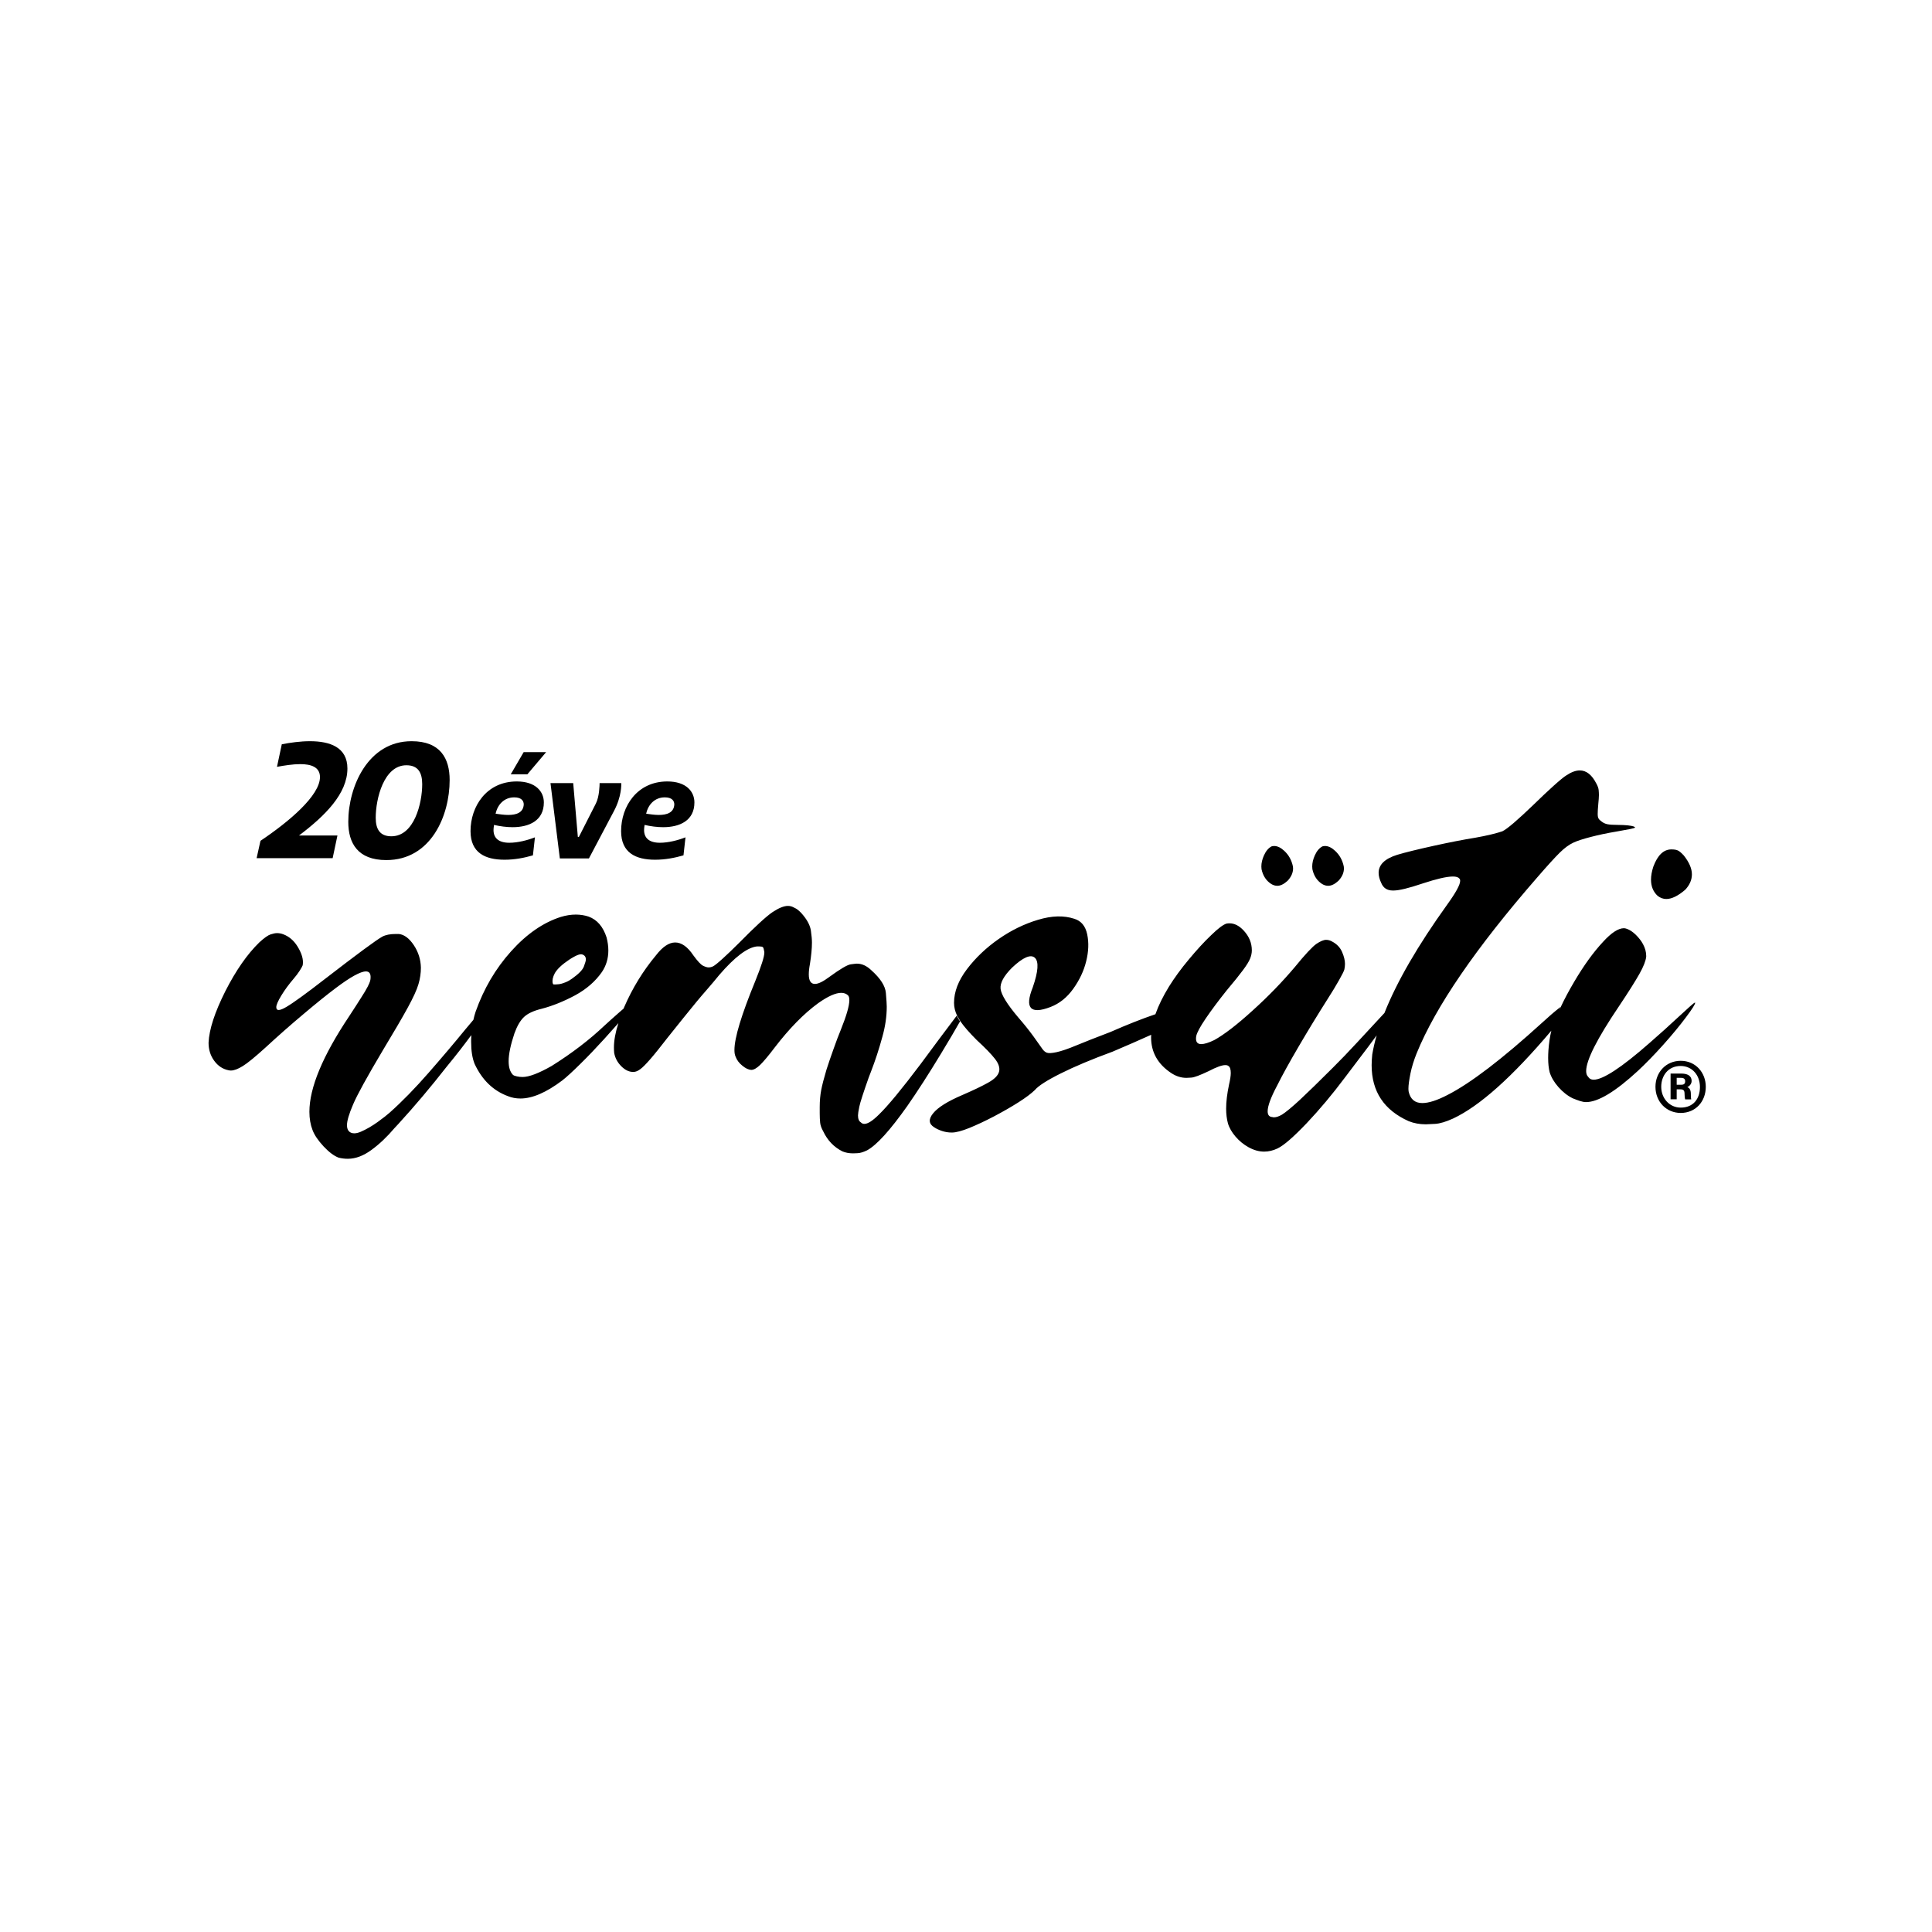 <svg width="244" height="244" viewBox="0 0 244 244" fill="none" xmlns="http://www.w3.org/2000/svg">
<path d="M0 0H244V244H0V0Z" fill="white"/>
<g clip-path="url(#clip0_649_114)">
<rect width="196" height="76" transform="translate(24 84)" fill="white"/>
<mask id="mask0_649_114" style="mask-type:luminance" maskUnits="userSpaceOnUse" x="24" y="84" width="196" height="76">
<path d="M220 84H24V160H220V84Z" fill="white"/>
</mask>
<g mask="url(#mask0_649_114)">
<path d="M162.613 111.241C163.076 110.744 163.308 110.224 163.308 109.661C163.308 109.584 163.297 109.495 163.286 109.418C163.12 108.623 162.756 107.982 162.204 107.463C161.763 107.054 161.333 106.844 160.924 106.844C160.814 106.844 160.704 106.866 160.604 106.888C160.207 107.087 159.876 107.474 159.622 108.048C159.412 108.523 159.302 108.987 159.302 109.429C159.302 109.54 159.313 109.661 159.324 109.771C159.501 110.611 159.92 111.241 160.56 111.649C160.803 111.793 161.057 111.87 161.3 111.87C161.708 111.881 162.149 111.66 162.613 111.241ZM169.036 111.241C169.499 110.744 169.731 110.224 169.731 109.661C169.731 109.584 169.72 109.495 169.709 109.418C169.543 108.623 169.179 107.982 168.627 107.463C168.186 107.054 167.756 106.844 167.347 106.844C167.237 106.844 167.127 106.866 167.027 106.888C166.63 107.087 166.299 107.474 166.045 108.048C165.835 108.523 165.725 108.987 165.725 109.429C165.725 109.54 165.736 109.661 165.747 109.771C165.924 110.611 166.343 111.241 166.983 111.649C167.226 111.793 167.48 111.87 167.723 111.87C168.131 111.881 168.583 111.66 169.036 111.241ZM212.838 112.367C213.401 111.76 213.677 111.108 213.677 110.423C213.677 109.694 213.334 108.899 212.65 108.037C212.352 107.717 212.109 107.507 211.922 107.419C211.723 107.319 211.447 107.275 211.083 107.275C210.112 107.275 209.35 107.993 208.81 109.44C208.611 110.048 208.512 110.6 208.512 111.086C208.512 111.937 208.788 112.621 209.35 113.141C209.693 113.406 210.057 113.538 210.443 113.538C211.138 113.538 211.933 113.141 212.838 112.367ZM59.525 130.727C59.978 129.733 59.658 129.412 59.801 128.783C59.481 129.158 59.15 129.556 58.797 129.976C57.384 131.71 55.828 133.544 54.129 135.488C52.429 137.432 50.796 139.111 49.206 140.525C48.908 140.79 48.412 141.188 47.706 141.696C46.999 142.204 46.282 142.624 45.542 142.944C45.245 143.066 44.98 143.132 44.737 143.132C44.417 143.132 44.174 143.021 44.008 142.801C43.887 142.635 43.821 142.403 43.821 142.105C43.821 141.563 44.075 140.691 44.593 139.487C45.101 138.283 46.348 136.018 48.324 132.693C49.736 130.351 50.796 128.54 51.491 127.269C52.186 125.999 52.639 125.016 52.848 124.298C53.058 123.591 53.157 122.895 53.157 122.21C53.135 121.183 52.837 120.233 52.264 119.371C51.69 118.509 51.061 118.034 50.376 117.957H49.979C49.273 117.957 48.71 118.067 48.291 118.288C47.529 118.708 45.134 120.476 41.084 123.602C38.667 125.48 37.034 126.662 36.184 127.159C35.742 127.424 35.411 127.556 35.191 127.556C34.992 127.556 34.893 127.435 34.893 127.192C34.893 126.927 35.102 126.43 35.533 125.723C35.963 125.016 36.482 124.309 37.089 123.602C37.387 123.259 37.63 122.928 37.839 122.608C38.049 122.287 38.17 122.055 38.226 121.912C38.248 121.79 38.259 121.658 38.259 121.514C38.259 120.928 38.027 120.266 37.563 119.515C37.1 118.774 36.504 118.266 35.765 117.99C35.5 117.891 35.235 117.846 34.992 117.846C34.771 117.846 34.495 117.902 34.164 118.012C33.833 118.123 33.37 118.454 32.752 119.017C31.218 120.509 29.783 122.574 28.448 125.203C27.123 127.844 26.417 129.998 26.34 131.688C26.34 132.572 26.583 133.334 27.057 133.974C27.532 134.626 28.139 135.024 28.867 135.167C28.966 135.19 29.066 135.201 29.165 135.201C29.551 135.201 30.059 135.013 30.666 134.637C31.273 134.262 32.244 133.466 33.557 132.273C35.114 130.837 36.714 129.423 38.336 128.065C39.958 126.695 41.305 125.612 42.375 124.806C44.251 123.392 45.532 122.685 46.216 122.685C46.58 122.685 46.779 122.895 46.801 123.303V123.491C46.801 123.613 46.779 123.745 46.745 123.889C46.712 124.033 46.602 124.276 46.437 124.607C46.271 124.938 45.995 125.402 45.609 125.999C45.233 126.595 44.726 127.391 44.086 128.363C40.742 133.367 39.075 137.388 39.075 140.415C39.075 141.265 39.208 142.038 39.473 142.723C39.715 143.364 40.179 144.038 40.863 144.778C41.547 145.507 42.177 145.982 42.761 146.203C43.148 146.302 43.545 146.347 43.931 146.347C44.903 146.347 45.907 145.971 46.911 145.231C47.926 144.491 48.898 143.563 49.825 142.469C49.968 142.303 50.133 142.127 50.299 141.961C52.352 139.719 54.393 137.299 56.424 134.703C57.682 133.179 58.697 131.853 59.525 130.727ZM69.778 123.867C69.778 123.701 69.822 123.491 69.91 123.259C69.998 123.027 70.109 122.817 70.263 122.619C70.506 122.298 70.837 121.978 71.267 121.646C71.698 121.315 72.117 121.039 72.526 120.818C72.89 120.619 73.177 120.52 73.364 120.52H73.442C73.806 120.597 73.993 120.818 73.993 121.183C73.993 121.326 73.905 121.624 73.74 122.066C73.574 122.508 73.066 123.016 72.239 123.602C72.018 123.767 71.753 123.922 71.433 124.055C71.113 124.187 70.837 124.265 70.594 124.298C70.429 124.32 70.274 124.331 70.153 124.331H69.965C69.888 124.331 69.844 124.298 69.822 124.22C69.789 124.154 69.778 124.033 69.778 123.867ZM59.525 130.727C59.514 130.926 59.503 131.135 59.503 131.334V131.588C59.503 132.715 59.647 133.643 59.945 134.372C60.894 136.405 62.295 137.752 64.149 138.437C64.635 138.636 65.165 138.735 65.728 138.735C67.239 138.735 68.994 137.973 71.003 136.46C71.543 136.04 72.305 135.344 73.287 134.372C74.28 133.4 75.285 132.34 76.322 131.202C76.973 130.484 77.569 129.821 78.11 129.202C78.287 128.628 78.75 128.065 78.86 127.291C78.662 127.446 78.375 127.722 78.132 127.921C77.492 128.484 76.896 129.015 76.333 129.534C74.457 131.312 72.239 133.013 69.667 134.626C68.034 135.554 66.809 136.018 66.003 136.018C65.761 136.018 65.518 135.996 65.286 135.941C65.054 135.897 64.889 135.83 64.789 135.753C64.425 135.388 64.238 134.814 64.238 134.03C64.238 133.146 64.48 131.975 64.966 130.517C65.308 129.567 65.716 128.871 66.191 128.429C66.665 127.987 67.405 127.645 68.409 127.402C69.8 127.037 71.212 126.463 72.636 125.701C74.06 124.927 75.196 123.944 76.024 122.751C76.565 121.945 76.83 121.039 76.83 120.045C76.83 119.503 76.752 118.962 76.609 118.399C76.168 117.029 75.417 116.156 74.336 115.759C73.828 115.593 73.287 115.505 72.724 115.505C72.117 115.505 71.477 115.604 70.826 115.803C68.608 116.51 66.511 117.957 64.547 120.144C62.582 122.331 61.092 124.872 60.066 127.777C59.956 128.109 59.867 128.44 59.79 128.783M78.099 129.213C77.724 130.384 77.536 131.412 77.536 132.295C77.536 132.538 77.547 132.77 77.569 132.991C77.691 133.632 77.989 134.184 78.463 134.659C78.938 135.134 79.434 135.377 79.942 135.377H80.019C80.262 135.377 80.549 135.267 80.858 135.035C81.178 134.803 81.597 134.372 82.138 133.753C82.679 133.135 83.407 132.218 84.334 131.025C85.018 130.174 85.703 129.313 86.387 128.462C87.071 127.612 87.612 126.949 87.998 126.485C88.362 126.043 88.815 125.513 89.356 124.894C89.896 124.276 90.382 123.69 90.823 123.149C92.799 120.851 94.399 119.647 95.613 119.526H95.867C96.11 119.526 96.264 119.559 96.341 119.614C96.419 119.68 96.474 119.879 96.529 120.221V120.332C96.529 120.818 96.154 122 95.392 123.889C93.638 128.164 92.755 131.069 92.755 132.605C92.755 132.947 92.799 133.223 92.898 133.444C93.064 133.886 93.351 134.273 93.759 134.593C94.156 134.924 94.531 135.101 94.874 135.123C95.194 135.123 95.558 134.913 95.988 134.505C96.419 134.085 97.037 133.356 97.831 132.306C99.685 129.887 101.517 128.02 103.316 126.706C104.563 125.822 105.534 125.391 106.241 125.391C106.583 125.391 106.859 125.491 107.079 125.69C107.201 125.789 107.267 125.999 107.267 126.308C107.267 127.015 106.914 128.252 106.208 130.009C105.91 130.716 105.601 131.555 105.259 132.516C104.916 133.477 104.618 134.339 104.376 135.101C104.056 136.173 103.835 137.034 103.713 137.664C103.592 138.305 103.526 139.023 103.526 139.829V140.602C103.526 141.066 103.548 141.464 103.581 141.795C103.614 142.127 103.747 142.491 103.967 142.878C104.508 144.027 105.314 144.866 106.384 145.408C106.77 145.573 107.223 145.662 107.742 145.662C107.786 145.662 107.984 145.651 108.304 145.64C108.636 145.628 109.033 145.507 109.496 145.286C110.721 144.623 112.41 142.756 114.584 139.685C115.875 137.83 117.299 135.62 118.844 133.069C119.859 131.401 120.654 130.042 121.25 128.992C121.195 128.915 121.139 128.838 121.095 128.76C120.996 128.595 120.908 128.44 120.83 128.274C120.312 128.959 119.583 129.92 118.645 131.18C117.917 132.152 117.111 133.245 116.228 134.438C113.889 137.542 112.156 139.641 111.03 140.735C110.225 141.541 109.607 141.939 109.165 141.939C109 141.939 108.845 141.884 108.724 141.751C108.481 141.608 108.36 141.309 108.36 140.867C108.36 140.669 108.415 140.304 108.525 139.774C108.636 139.233 109.033 138.006 109.717 136.073C109.816 135.83 109.916 135.576 110.015 135.3C110.523 133.985 111.008 132.527 111.439 130.937C111.803 129.644 111.991 128.374 111.991 127.126C111.991 126.86 111.957 126.286 111.88 125.402C111.803 124.519 111.196 123.569 110.048 122.541C109.463 121.978 108.856 121.702 108.216 121.702C108.117 121.702 107.852 121.735 107.433 121.79C107.002 121.856 106.119 122.376 104.784 123.348C103.978 123.955 103.36 124.265 102.919 124.265C102.411 124.265 102.146 123.867 102.146 123.06C102.146 122.696 102.191 122.254 102.29 121.746C102.455 120.697 102.544 119.791 102.544 119.04C102.544 118.653 102.5 118.145 102.411 117.537C102.323 116.93 102.003 116.278 101.44 115.593C101.275 115.372 101.076 115.173 100.855 114.985C100.634 114.798 100.425 114.676 100.237 114.599C100.016 114.477 99.774 114.411 99.509 114.411C99.001 114.411 98.35 114.676 97.566 115.195C96.783 115.726 95.359 117.029 93.284 119.139C92.556 119.868 91.883 120.509 91.276 121.061C90.669 121.613 90.261 121.934 90.073 122.033C89.874 122.133 89.687 122.177 89.488 122.177C89.289 122.177 89.058 122.099 88.771 121.956C88.495 121.812 88.097 121.381 87.579 120.674C86.85 119.581 86.078 119.028 85.272 119.028C84.489 119.028 83.683 119.57 82.855 120.641C81.222 122.597 79.876 124.784 78.827 127.203C78.794 127.269 78.772 127.335 78.75 127.402M121.283 128.97C121.735 129.633 122.42 130.417 123.358 131.356C124.406 132.317 125.168 133.102 125.653 133.72C126.128 134.328 126.304 134.88 126.172 135.355C126.039 135.841 125.587 136.294 124.792 136.736C124.009 137.178 122.916 137.697 121.515 138.305C119.683 139.089 118.458 139.851 117.851 140.602C117.244 141.342 117.288 141.939 117.983 142.37C118.248 142.547 118.568 142.701 118.965 142.834C119.363 142.966 119.771 143.033 120.212 143.033C120.731 143.033 121.482 142.834 122.442 142.447C123.402 142.049 124.428 141.574 125.521 141C126.613 140.426 127.64 139.84 128.6 139.233C129.56 138.625 130.255 138.095 130.697 137.664C131.127 137.145 132.22 136.438 133.974 135.565C135.718 134.692 137.903 133.776 140.519 132.815C142.262 132.074 143.885 131.367 145.397 130.683C146.07 129.865 145.959 128.871 145.959 128.076C144.216 128.672 142.307 129.423 140.254 130.329C138.422 131.025 136.976 131.599 135.928 132.03C134.879 132.472 134.052 132.748 133.445 132.881C132.838 133.013 132.418 133.035 132.198 132.947C131.977 132.859 131.778 132.682 131.613 132.428C131.436 132.163 131.061 131.644 130.498 130.859C129.924 130.075 129.295 129.291 128.6 128.495C127.198 126.838 126.459 125.634 126.37 124.894C126.282 124.154 126.768 123.259 127.816 122.21C129.207 120.895 130.178 120.487 130.697 120.962C131.215 121.448 131.127 122.685 130.432 124.695C129.383 127.313 130.123 128.153 132.661 127.181C133.798 126.75 134.758 125.977 135.541 124.883C136.325 123.79 136.877 122.63 137.175 121.415C137.484 120.188 137.528 119.051 137.307 118.001C137.086 116.952 136.546 116.3 135.674 116.035C134.361 115.604 132.838 115.637 131.094 116.167C129.35 116.687 127.684 117.504 126.117 118.598C124.55 119.691 123.214 120.962 122.122 122.398C121.029 123.845 120.488 125.259 120.488 126.662C120.488 127.203 120.621 127.733 120.875 128.274M145.386 130.66C145.375 130.782 145.375 130.892 145.375 131.003C145.375 132.881 146.213 134.383 147.902 135.51C148.531 135.93 149.182 136.128 149.844 136.128C149.866 136.128 150.065 136.117 150.451 136.095C150.826 136.073 151.555 135.797 152.625 135.289C153.596 134.781 154.314 134.516 154.744 134.516C154.91 134.516 155.053 134.549 155.141 134.626C155.34 134.748 155.439 135.046 155.439 135.51C155.439 135.874 155.362 136.36 155.219 136.979C154.976 138.128 154.854 139.144 154.854 140.017C154.854 140.702 154.932 141.309 155.075 141.851C155.241 142.436 155.572 142.999 156.046 143.552C156.521 144.104 157.062 144.546 157.68 144.888C158.342 145.253 158.993 145.441 159.655 145.441C160.218 145.441 160.781 145.308 161.344 145.043C162.149 144.656 163.363 143.596 165.008 141.873C166.641 140.149 168.263 138.216 169.875 136.062C170.437 135.311 171 134.56 171.563 133.831C172.435 132.693 173.207 131.666 173.881 130.738C174.763 129.843 174.466 128.904 174.852 127.932C174.841 127.943 174.83 127.954 174.819 127.965C174.675 128.109 174.521 128.274 174.377 128.44C173.494 129.39 172.512 130.462 171.409 131.644C170.316 132.826 169.29 133.897 168.329 134.847C166.575 136.603 165.184 137.951 164.18 138.89C163.165 139.829 162.403 140.459 161.895 140.779C161.509 141 161.178 141.11 160.902 141.11C160.825 141.11 160.759 141.099 160.682 141.077C160.295 141.055 160.097 140.812 160.097 140.348C160.097 139.685 160.494 138.603 161.3 137.09C161.929 135.819 162.834 134.184 164.003 132.185C165.173 130.185 166.398 128.175 167.667 126.176C168.23 125.292 168.716 124.508 169.113 123.79C169.51 123.083 169.742 122.63 169.786 122.431C169.83 122.21 169.863 121.978 169.863 121.735C169.863 121.293 169.742 120.796 169.499 120.233C169.257 119.669 168.837 119.227 168.252 118.918C168.009 118.774 167.756 118.697 167.48 118.697C167.16 118.697 166.751 118.874 166.255 119.205C165.758 119.548 164.842 120.52 163.529 122.133C161.962 123.988 160.196 125.822 158.198 127.623C156.212 129.434 154.59 130.672 153.354 131.356C152.647 131.699 152.095 131.865 151.709 131.865C151.268 131.865 151.047 131.633 151.047 131.169C151.047 131.069 151.058 130.959 151.08 130.837C151.179 130.395 151.577 129.655 152.283 128.617C152.989 127.578 153.872 126.396 154.921 125.082C155.848 123.988 156.532 123.127 156.984 122.519C157.437 121.912 157.735 121.426 157.878 121.072C158.022 120.719 158.099 120.365 158.099 120.023C158.099 119.095 157.757 118.266 157.073 117.526C156.51 116.919 155.914 116.609 155.274 116.609C155.152 116.609 155.031 116.62 154.91 116.642C154.49 116.764 153.839 117.25 152.956 118.112C152.062 118.962 151.124 119.99 150.142 121.172C149.149 122.353 148.321 123.502 147.637 124.596C146.886 125.822 146.324 126.96 145.948 128.02M173.87 130.738C173.627 131.577 173.439 132.395 173.307 133.168C173.263 133.632 173.229 134.085 173.229 134.527C173.229 137.852 174.797 140.205 177.909 141.597C178.571 141.862 179.288 141.994 180.072 141.994C180.237 141.994 180.635 141.972 181.242 141.939C181.849 141.906 182.61 141.674 183.515 141.265C186.859 139.697 190.998 136.007 195.92 130.174C195.964 129.987 196.328 130.02 196.383 129.832C197.134 129.169 196.692 128.009 197.089 127.17C197.045 127.203 196.99 127.247 196.946 127.28C196.306 127.777 195.566 128.418 194.717 129.202C189.695 133.765 185.722 136.802 182.82 138.283C181.507 138.967 180.436 139.31 179.63 139.31C178.703 139.31 178.129 138.835 177.909 137.885C177.887 137.763 177.876 137.631 177.876 137.487C177.876 137.045 177.964 136.416 178.129 135.587C178.295 134.759 178.56 133.919 178.902 133.058C181.297 127.148 186.384 119.724 194.165 110.788C195.456 109.296 196.405 108.258 197.001 107.673C197.597 107.087 198.171 106.667 198.701 106.424C199.164 106.203 199.904 105.96 200.93 105.695C201.956 105.43 203.005 105.209 204.075 105.033C204.903 104.889 205.51 104.778 205.885 104.701C206.26 104.624 206.459 104.569 206.492 104.513V104.48C206.492 104.458 206.426 104.425 206.304 104.37C206.183 104.326 205.94 104.281 205.576 104.237C205.212 104.204 204.804 104.182 204.373 104.182C203.733 104.182 203.281 104.149 203.005 104.094C202.729 104.038 202.475 103.917 202.254 103.74C202.089 103.619 201.956 103.497 201.89 103.376C201.813 103.254 201.78 103.055 201.78 102.79C201.78 102.525 201.802 102.094 201.857 101.509C201.901 101.067 201.934 100.702 201.934 100.415C201.934 100.216 201.923 100.006 201.901 99.774C201.879 99.542 201.78 99.266 201.603 98.946C201.04 97.852 200.345 97.3 199.517 97.3C199.01 97.3 198.447 97.51 197.829 97.919C197.509 98.117 196.968 98.559 196.195 99.255C195.423 99.951 194.606 100.724 193.723 101.586C191.671 103.563 190.346 104.701 189.739 104.988C189.475 105.088 189.011 105.209 188.371 105.375C187.72 105.53 187.047 105.673 186.34 105.795C184.828 106.038 183.074 106.38 181.065 106.822C179.068 107.264 177.523 107.64 176.452 107.96C174.896 108.446 174.112 109.208 174.112 110.235C174.112 110.622 174.223 111.053 174.443 111.517C174.708 112.158 175.194 112.467 175.911 112.467H175.988C176.695 112.467 177.92 112.169 179.652 111.583C181.429 110.998 182.709 110.699 183.493 110.699C183.912 110.699 184.177 110.788 184.299 110.953C184.376 110.998 184.409 111.097 184.409 111.252C184.409 111.738 183.857 112.743 182.765 114.256C179.068 119.404 176.43 123.955 174.852 127.921M195.92 130.185C195.743 130.926 195.622 131.754 195.555 132.66C195.533 133.002 195.522 133.323 195.522 133.61C195.522 134.317 195.589 134.913 195.71 135.41C195.909 136.051 196.273 136.67 196.825 137.299C197.376 137.918 197.972 138.393 198.634 138.713C198.932 138.835 199.23 138.945 199.528 139.045C199.837 139.144 200.08 139.188 200.279 139.188H200.312C201.824 139.188 204.009 137.874 206.867 135.234C207.838 134.328 208.909 133.234 210.057 131.953C211.204 130.672 212.165 129.501 212.948 128.451C213.699 127.446 214.085 126.849 214.085 126.651V126.617C214.008 126.617 213.787 126.783 213.412 127.126C213.036 127.468 212.529 127.932 211.889 128.517C210.818 129.523 209.615 130.594 208.302 131.743C204.793 134.825 202.442 136.36 201.272 136.36C200.952 136.36 200.72 136.239 200.577 135.996C200.4 135.83 200.323 135.576 200.323 135.267C200.323 133.897 201.702 131.18 204.461 127.092C205.653 125.314 206.514 123.944 207.044 123.005C207.574 122.066 207.85 121.337 207.905 120.829V120.719C207.905 120.233 207.772 119.747 207.507 119.249C207.287 118.83 206.978 118.443 206.591 118.056C206.205 117.681 205.819 117.427 205.455 117.305C205.333 117.261 205.212 117.228 205.091 117.228C204.384 117.228 203.501 117.802 202.453 118.951C201.228 120.266 200.025 121.934 198.833 123.955C198.171 125.071 197.597 126.142 197.111 127.181M212.827 136.559C212.827 136.913 212.617 137.001 212.297 137.001H211.756V136.128H212.297C212.683 136.128 212.827 136.283 212.827 136.559ZM213.643 136.515C213.643 135.83 213.059 135.587 212.363 135.587H210.984V138.835H211.756V137.576H212.22C212.65 137.576 212.75 137.752 212.75 138.161C212.75 138.316 212.772 138.669 212.827 138.846H213.588C213.544 138.614 213.544 138.316 213.544 138.15C213.544 137.62 213.345 137.388 213.103 137.299C213.323 137.2 213.643 136.924 213.643 136.515ZM214.692 137.277C214.692 138.78 213.853 139.884 212.264 139.884C210.851 139.884 209.803 138.713 209.803 137.255C209.803 135.897 210.642 134.626 212.264 134.626C213.721 134.637 214.692 135.797 214.692 137.277ZM215.431 137.255C215.431 135.488 214.173 133.974 212.264 133.974C210.399 133.974 209.075 135.433 209.075 137.255C209.075 139.144 210.454 140.558 212.264 140.558C214.162 140.558 215.431 139.1 215.431 137.255Z" fill="black"/>
</g>
<mask id="mask1_649_114" style="mask-type:luminance" maskUnits="userSpaceOnUse" x="24" y="84" width="196" height="76">
<path d="M220 84H24V160H220V84Z" fill="white"/>
</mask>
<g mask="url(#mask1_649_114)">
<path d="M81.608 102.768C81.851 101.619 82.689 100.702 83.959 100.702C84.874 100.702 85.161 101.144 85.161 101.597C85.106 102.646 84.212 102.923 83.197 102.923C82.667 102.923 82.104 102.834 81.608 102.768ZM86.574 105.75C85.647 106.115 84.422 106.435 83.341 106.435C81.928 106.435 81.343 105.784 81.343 104.823C81.343 104.668 81.365 104.447 81.409 104.182C82.171 104.359 82.987 104.469 83.749 104.469C85.846 104.469 87.7 103.641 87.7 101.343C87.7 99.984 86.684 98.692 84.278 98.692C80.46 98.692 78.441 101.84 78.441 104.966C78.441 107.706 80.294 108.578 82.734 108.578C84.058 108.578 85.239 108.335 86.32 108.026L86.574 105.75ZM69.523 98.902L70.704 108.413H74.379L77.547 102.414C78.529 100.559 78.463 99.078 78.463 98.902H75.726C75.726 99.112 75.704 100.592 75.262 101.464L73.11 105.695H72.978L72.393 98.902H69.523ZM68.972 94.991H66.135L64.502 97.797H66.599L68.972 94.991ZM62.593 102.768C62.836 101.619 63.674 100.702 64.943 100.702C65.859 100.702 66.146 101.144 66.146 101.597C66.091 102.646 65.197 102.923 64.182 102.923C63.663 102.923 63.089 102.834 62.593 102.768ZM67.559 105.75C66.632 106.115 65.407 106.435 64.325 106.435C62.913 106.435 62.328 105.784 62.328 104.823C62.328 104.668 62.35 104.447 62.394 104.182C63.156 104.359 63.972 104.469 64.734 104.469C66.831 104.469 68.685 103.641 68.685 101.343C68.685 99.984 67.669 98.692 65.263 98.692C61.445 98.692 59.425 101.84 59.425 104.966C59.425 107.706 61.279 108.578 63.718 108.578C65.043 108.578 66.224 108.335 67.305 108.026L67.559 105.75ZM43.986 103.795C43.986 106.48 45.178 108.623 48.787 108.623C54.437 108.623 56.788 103.011 56.788 98.515C56.788 95.787 55.618 93.61 51.987 93.61C46.491 93.599 43.986 99.332 43.986 103.795ZM51.325 96.648C52.782 96.648 53.322 97.554 53.322 99.034C53.322 101.42 52.329 105.618 49.427 105.618C47.992 105.618 47.451 104.734 47.451 103.276C47.451 100.89 48.467 96.648 51.325 96.648ZM32.409 108.38H42.011L42.617 105.519H37.762C41.028 103.055 43.876 100.249 43.876 97.057C43.876 94.35 41.635 93.61 39.141 93.61C37.927 93.61 36.68 93.787 35.588 93.997L34.981 96.847C35.886 96.681 36.978 96.505 37.927 96.505C39.274 96.505 40.41 96.869 40.41 98.139C40.41 100.481 36.504 103.773 32.895 106.192L32.409 108.38Z" fill="black"/>
</g>
</g>
<defs>
<clipPath id="clip0_649_114">
<rect width="196" height="76" fill="white" transform="translate(24 84)"/>
</clipPath>
</defs>
</svg>
